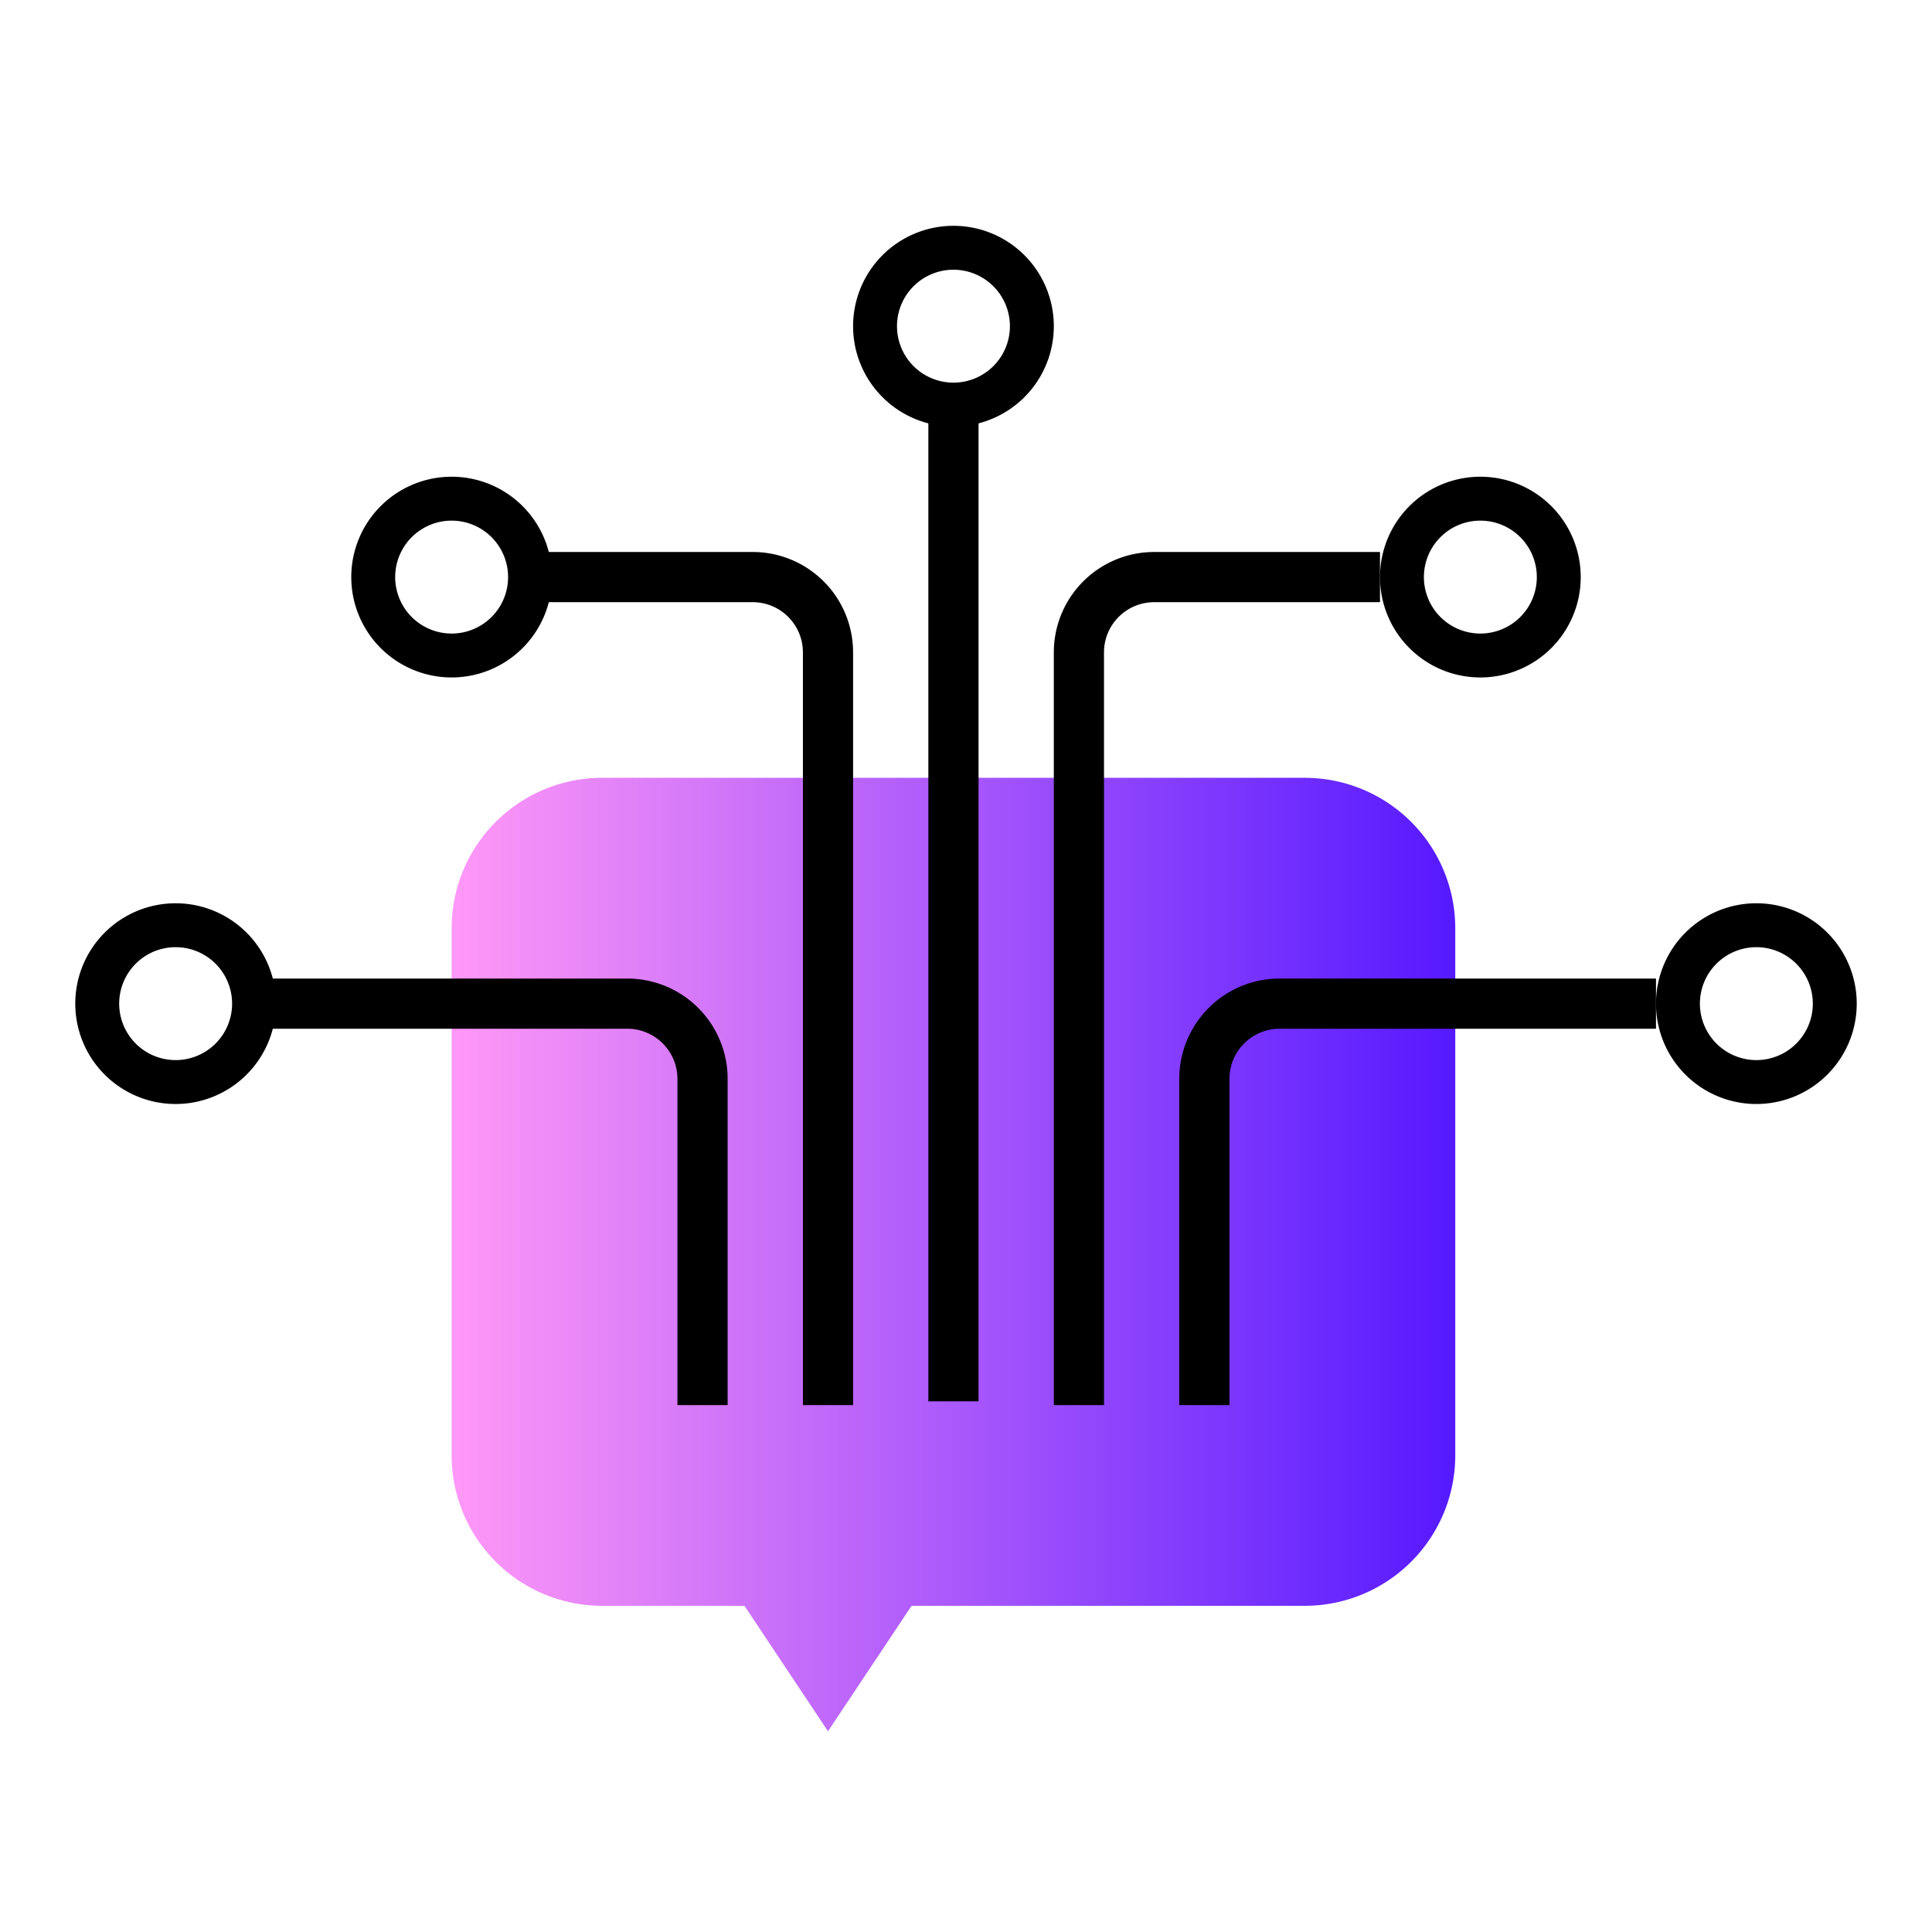 <svg xmlns="http://www.w3.org/2000/svg" xmlns:xlink="http://www.w3.org/1999/xlink" width="77" height="77" viewBox="0 0 77 77"><defs><style>.cls-1,.cls-3{fill:none;}.cls-2{fill:url(#linear-gradient);}.cls-3{stroke:#000;stroke-miterlimit:10;stroke-width:2px;}</style><linearGradient id="linear-gradient" x1="18" y1="50" x2="58" y2="50" gradientUnits="userSpaceOnUse"><stop offset="0" stop-color="#ff98f7"/><stop offset="1" stop-color="#5519ff"/></linearGradient></defs><g id="Layer_2" data-name="Layer 2"><g id="Factoids"><g id="_004" data-name="004"><rect class="cls-1" width="77" height="77"/><path class="cls-2" d="M52,31H24a6,6,0,0,0-6,6V58a6,6,0,0,0,6,6h5.67L33,69l3.33-5H52a6,6,0,0,0,6-6V37A6,6,0,0,0,52,31Z"/><path d="M7,37.75A2.25,2.25,0,1,1,4.75,40,2.25,2.25,0,0,1,7,37.75M7,36a4,4,0,1,0,4,4,4,4,0,0,0-4-4Z"/><path d="M18,20.75A2.25,2.25,0,1,1,15.75,23,2.25,2.25,0,0,1,18,20.75M18,19a4,4,0,1,0,4,4,4,4,0,0,0-4-4Z"/><path d="M38,10.75A2.25,2.25,0,1,1,35.75,13,2.25,2.25,0,0,1,38,10.75M38,9a4,4,0,1,0,4,4,4,4,0,0,0-4-4Z"/><path class="cls-3" d="M28,56V43a3,3,0,0,0-3-3H10"/><path d="M59,20.75A2.25,2.25,0,1,1,56.75,23,2.25,2.25,0,0,1,59,20.75M59,19a4,4,0,1,0,4,4,4,4,0,0,0-4-4Z"/><path d="M70,37.75A2.25,2.25,0,1,1,67.75,40,2.25,2.25,0,0,1,70,37.75M70,36a4,4,0,1,0,4,4,4,4,0,0,0-4-4Z"/><path class="cls-3" d="M21,23h9a3,3,0,0,1,3,3V56"/><line class="cls-3" x1="38" y1="55.85" x2="38" y2="15.78"/><path class="cls-3" d="M48,56V43a3,3,0,0,1,3-3H66"/><path class="cls-3" d="M55,23H46a3,3,0,0,0-3,3V56"/></g></g></g></svg>
